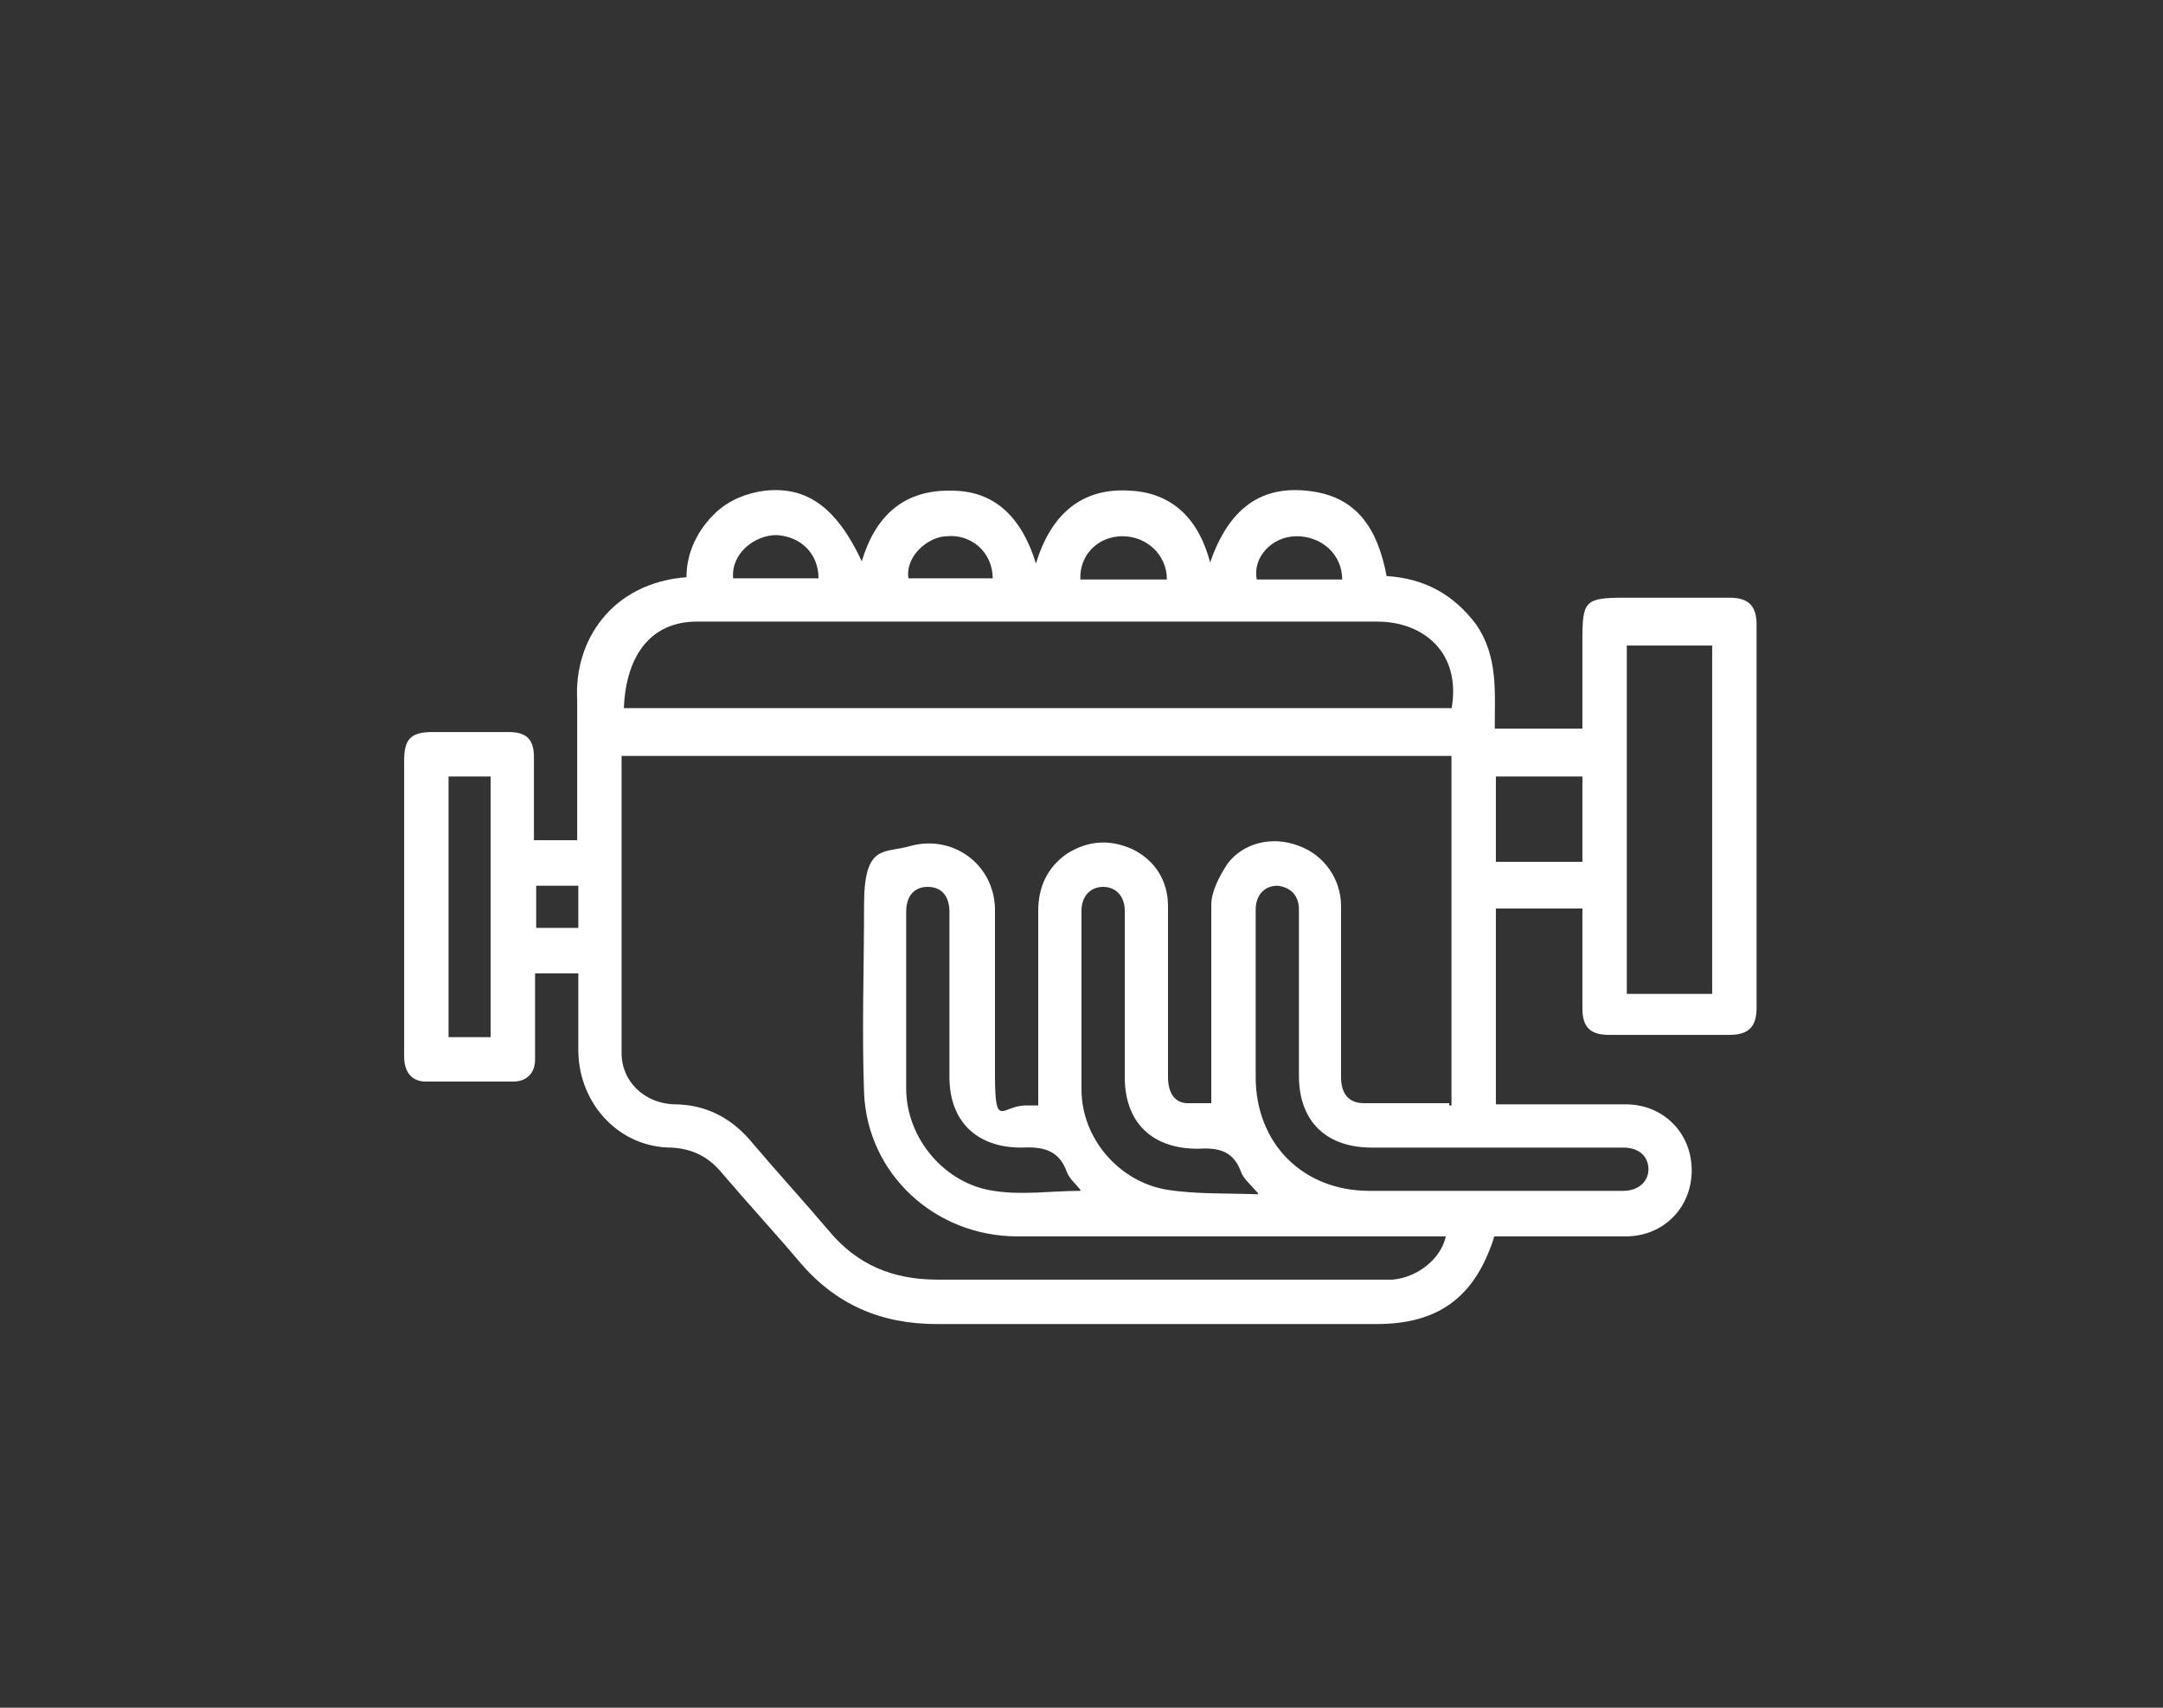 <?xml version="1.0" encoding="UTF-8"?>
<svg xmlns="http://www.w3.org/2000/svg" version="1.1" viewBox="0 0 190 150">
  <rect x="0" y="0" width="190" height="150" fill="#333333" stroke="none"/>
  <defs>
    <style>
      .cls-1 {
        fill: #fff;
      }
    </style>
  </defs>
  <!-- Generator: Adobe Illustrator 28.6.0, SVG Export Plug-In . SVG Version: 1.2.0 Build 709)  -->
  <g>
    <g id="Capa_1">
      <g id="Capa_1-2" data-name="Capa_1">
        <g id="Capa_1-2">
          <g id="Capa_1-2-2" data-name="Capa_1-2">
            <g id="Capa_1-2-2">
              <g id="Capa_1-2-2-2" data-name="Capa_1-2-2">
                <path class="cls-1" d="M139,79.8h-7.6v17.2h11.4c3.3,0,5.8,2.5,5.8,5.8s-2.5,5.8-5.8,5.8h-11.4c-.1,0-.2,0-.2.2-1.7,5.2-4.9,7.5-10.3,7.5h-38.6c-4.9,0-8.9-1.7-12.1-5.5-2.2-2.6-4.6-5.2-6.9-7.9-1.1-1.3-2.5-2-4.3-2.1-4.6,0-8.1-3.8-8.2-8.4v-6.9h-3.8v7.6c0,1.1-.7,1.9-1.9,1.9h-7.7c-1.2,0-1.9-.8-1.9-2.2v-26c0-1.9.6-2.5,2.5-2.5h6.7c1.6,0,2.2.7,2.2,2.2v7.3h3.8v-12.3c-.3-5.3,3.1-10.3,9.6-10.8,0-2.2,1-4.2,2.6-5.7,1.2-1.1,2.7-1.7,4.3-1.9,3.7-.4,6.3,1.5,8.5,6.2,1.2-4,3.7-6.3,7.9-6.2,3.9,0,6.2,2.5,7.4,6.4,1.3-4.3,4-6.7,8.3-6.4,3.7.2,6,2.5,7,6.3,1.6-4.6,4.4-7,9.2-6.2,3.6.6,5.5,3.1,6.3,7.4,3.3.2,5.9,1.6,7.9,4.3,1.9,2.8,1.6,5.9,1.6,9.1h7.7v-7.8c0-3.4.2-3.7,3.7-3.7h9.2c1.7,0,2.4.7,2.4,2.4v33.6c0,1.7-.7,2.4-2.4,2.4h-10.6c-1.6,0-2.3-.7-2.3-2.3v-9.1h0v.2h0ZM127.5,97v-30.6H54.6v26.1c0,2.5,2,4.4,4.6,4.5,2.8,0,5.1,1.2,6.9,3.4,2.2,2.6,4.5,5.1,6.7,7.7,2.5,3,5.6,4.3,9.6,4.3h38.5c12.8,0,1,0,1.4,0,2.3-.2,4.3-1.9,4.7-3.8h-37.6c-7.3,0-13.2-5.5-13.5-12.6-.2-5.5,0-11,0-16.5s1.8-4.5,4.1-5.2c3.7-1,7.3,1.6,7.4,5.5v14.6c0,4.9.6,2.7,2.7,2.7h1.1v-17.1c0-2.1.8-3.8,2.5-5,1.9-1.2,3.8-1.3,5.8-.4,2,1,3.1,2.8,3.1,5v15c0,1.3.5,2.2,1.6,2.3h2.2v-17.4c0-1.2.7-2.5,1.4-3.6,1.4-1.9,4-2.5,6.3-1.6,2.2.8,3.7,2.9,3.7,5.3v15c0,1.5.7,2.3,2,2.3h7.5v.2h.2ZM127.5,62.3c.9-5-2.5-7.7-6.5-7.7h-59.8c-3.9,0-6.2,2.8-6.4,7.6h72.7ZM142.9,56.7v30.6h7.5v-30.6s-7.5,0-7.5,0ZM131,104.6h11.6c1.3,0,2.2-.8,2.2-1.9s-.8-1.9-2.2-1.9h-22.1c-4,0-6.4-2.3-6.4-6.3v-13.8c0-4.6,0-.5,0-.8,0-1.3-.8-2-1.9-2.1-1.1,0-1.9.8-1.9,2.1v14.7c0,5.8,4.1,10,10,10h10.8-.1ZM110.5,104.8c-.7-.8-1.3-1.3-1.5-1.9-.7-1.9-2.1-2.1-3.8-2-4,0-6.4-2.3-6.4-6.3v-14.6c0-1.3-.8-2.1-1.9-2.1s-1.9.8-1.9,2.1v15.7c0,4.3,3.3,8.1,7.5,8.8,2.5.4,5.2.3,8,.4h0ZM94.9,104.5c-.4-.5-1-1-1.2-1.6-.7-1.9-2.1-2.2-4-2.1-3.9,0-6.3-2.3-6.3-6.2v-14.5c0-1.4-.7-2.2-1.9-2.2s-1.9.8-1.9,2.2v15.5c0,4.4,3.4,8.4,7.7,9,2.5.4,5,0,7.6,0h0ZM39.4,68.2v22.9h3.7v-22.9h-3.7ZM131.4,75.7h7.6v-7.5h-7.6v7.5h0ZM117.9,50.9c0-2.2-1.8-3.8-4-3.8s-3.9,1.9-3.5,3.8h7.5ZM102.5,50.9c0-2.2-1.8-3.8-3.9-3.8s-3.8,1.6-3.7,3.8h7.6ZM87.2,50.8c0-2.3-1.9-3.9-4-3.7-1.6,0-3.7,1.7-3.4,3.7h7.5,0ZM64.3,50.8h7.6c0-2.2-1.6-3.7-3.7-3.8-1.9,0-4,1.6-3.8,3.8h0ZM47.1,77.8v3.7h3.7v-3.7h-3.7Z"/>
              </g>
            </g>
          </g>
        </g>
      </g>
    </g>
  </g>
</svg>